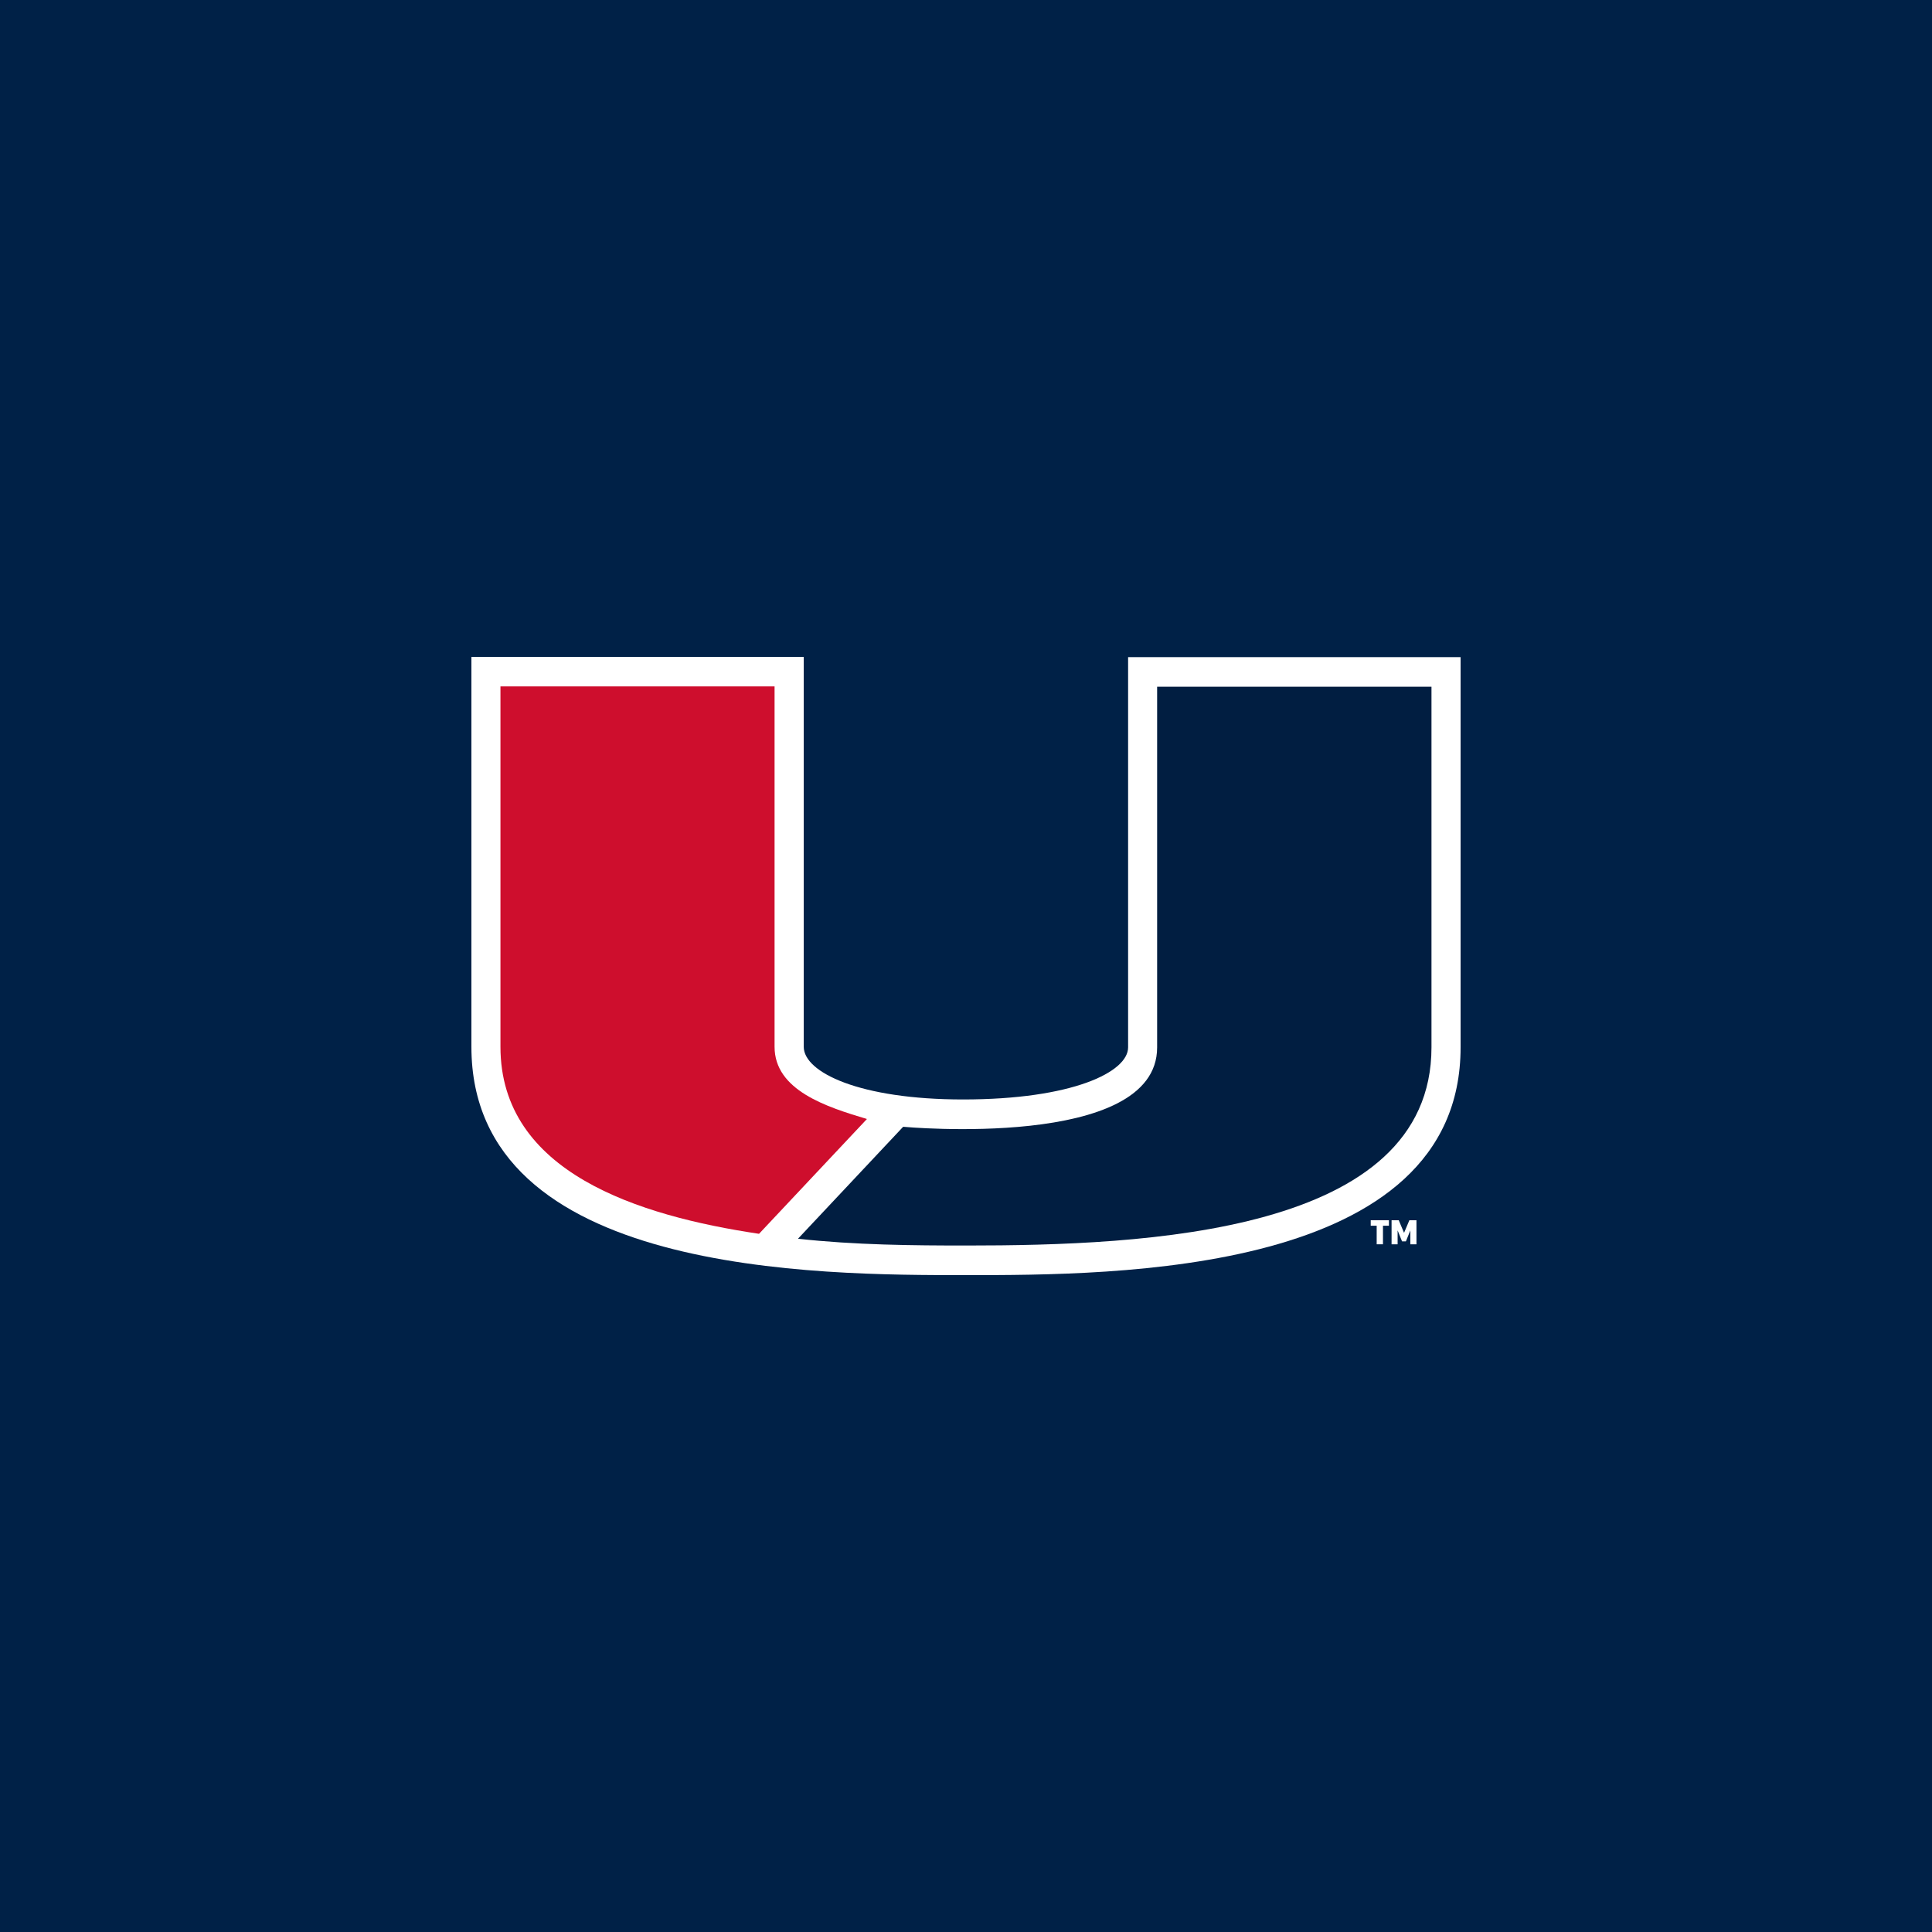 <svg width="250" height="250" viewBox="0 0 250 250" fill="none" xmlns="http://www.w3.org/2000/svg">
<rect x="0" y="0" width="250" height="250" fill="#808080" stroke="none"/>
<g clip-path="url(#clip0_750_54406)">
<rect width="250" height="250" fill="#002147"/>
<g clip-path="url(#clip1_750_54406)">
<path d="M145.976 85.032V135.529C145.976 138.725 138.754 142.27 124.614 142.27C111.225 142.27 104.004 138.757 104.004 135.455V85H61V135.455C61 165 105.879 165 125.031 165C144.183 165 189 165 189 135.529V85.032H145.965H145.976Z" fill="white"/>
<path fill-rule="evenodd" clip-rule="evenodd" d="M98.218 159.655L112.18 144.798C106.97 143.243 100.229 141.094 100.229 135.454V88.819H64.759V135.454C64.759 151.719 82.619 157.327 98.218 159.655Z" fill="#CE0E2D"/>
<path fill-rule="evenodd" clip-rule="evenodd" d="M116.878 145.794L103.259 160.292C110.657 161.107 118.159 161.17 125.037 161.17C148.138 161.17 185.233 159.657 185.233 135.519V88.863H149.732V135.541C149.732 148.863 116.867 145.805 116.867 145.805" fill="#011E41"/>
<path d="M178.955 158.608V161.011H178.142V158.608H177.371V157.899H179.726V158.608H178.955Z" fill="white"/>
<path d="M183.289 161.011H182.497V159.212L181.924 160.63H181.424L180.851 159.212V161.011H180.069V157.899H180.997L181.684 159.529L182.372 157.899H183.289V161.011Z" fill="white"/>
</g>
</g>
<defs>
<clipPath id="clip0_750_54406">
<rect width="250" height="250" fill="white"/>
</clipPath>
<clipPath id="clip1_750_54406">
<rect width="128" height="80" fill="white" transform="translate(61 85)"/>
</clipPath>
</defs>
</svg>
